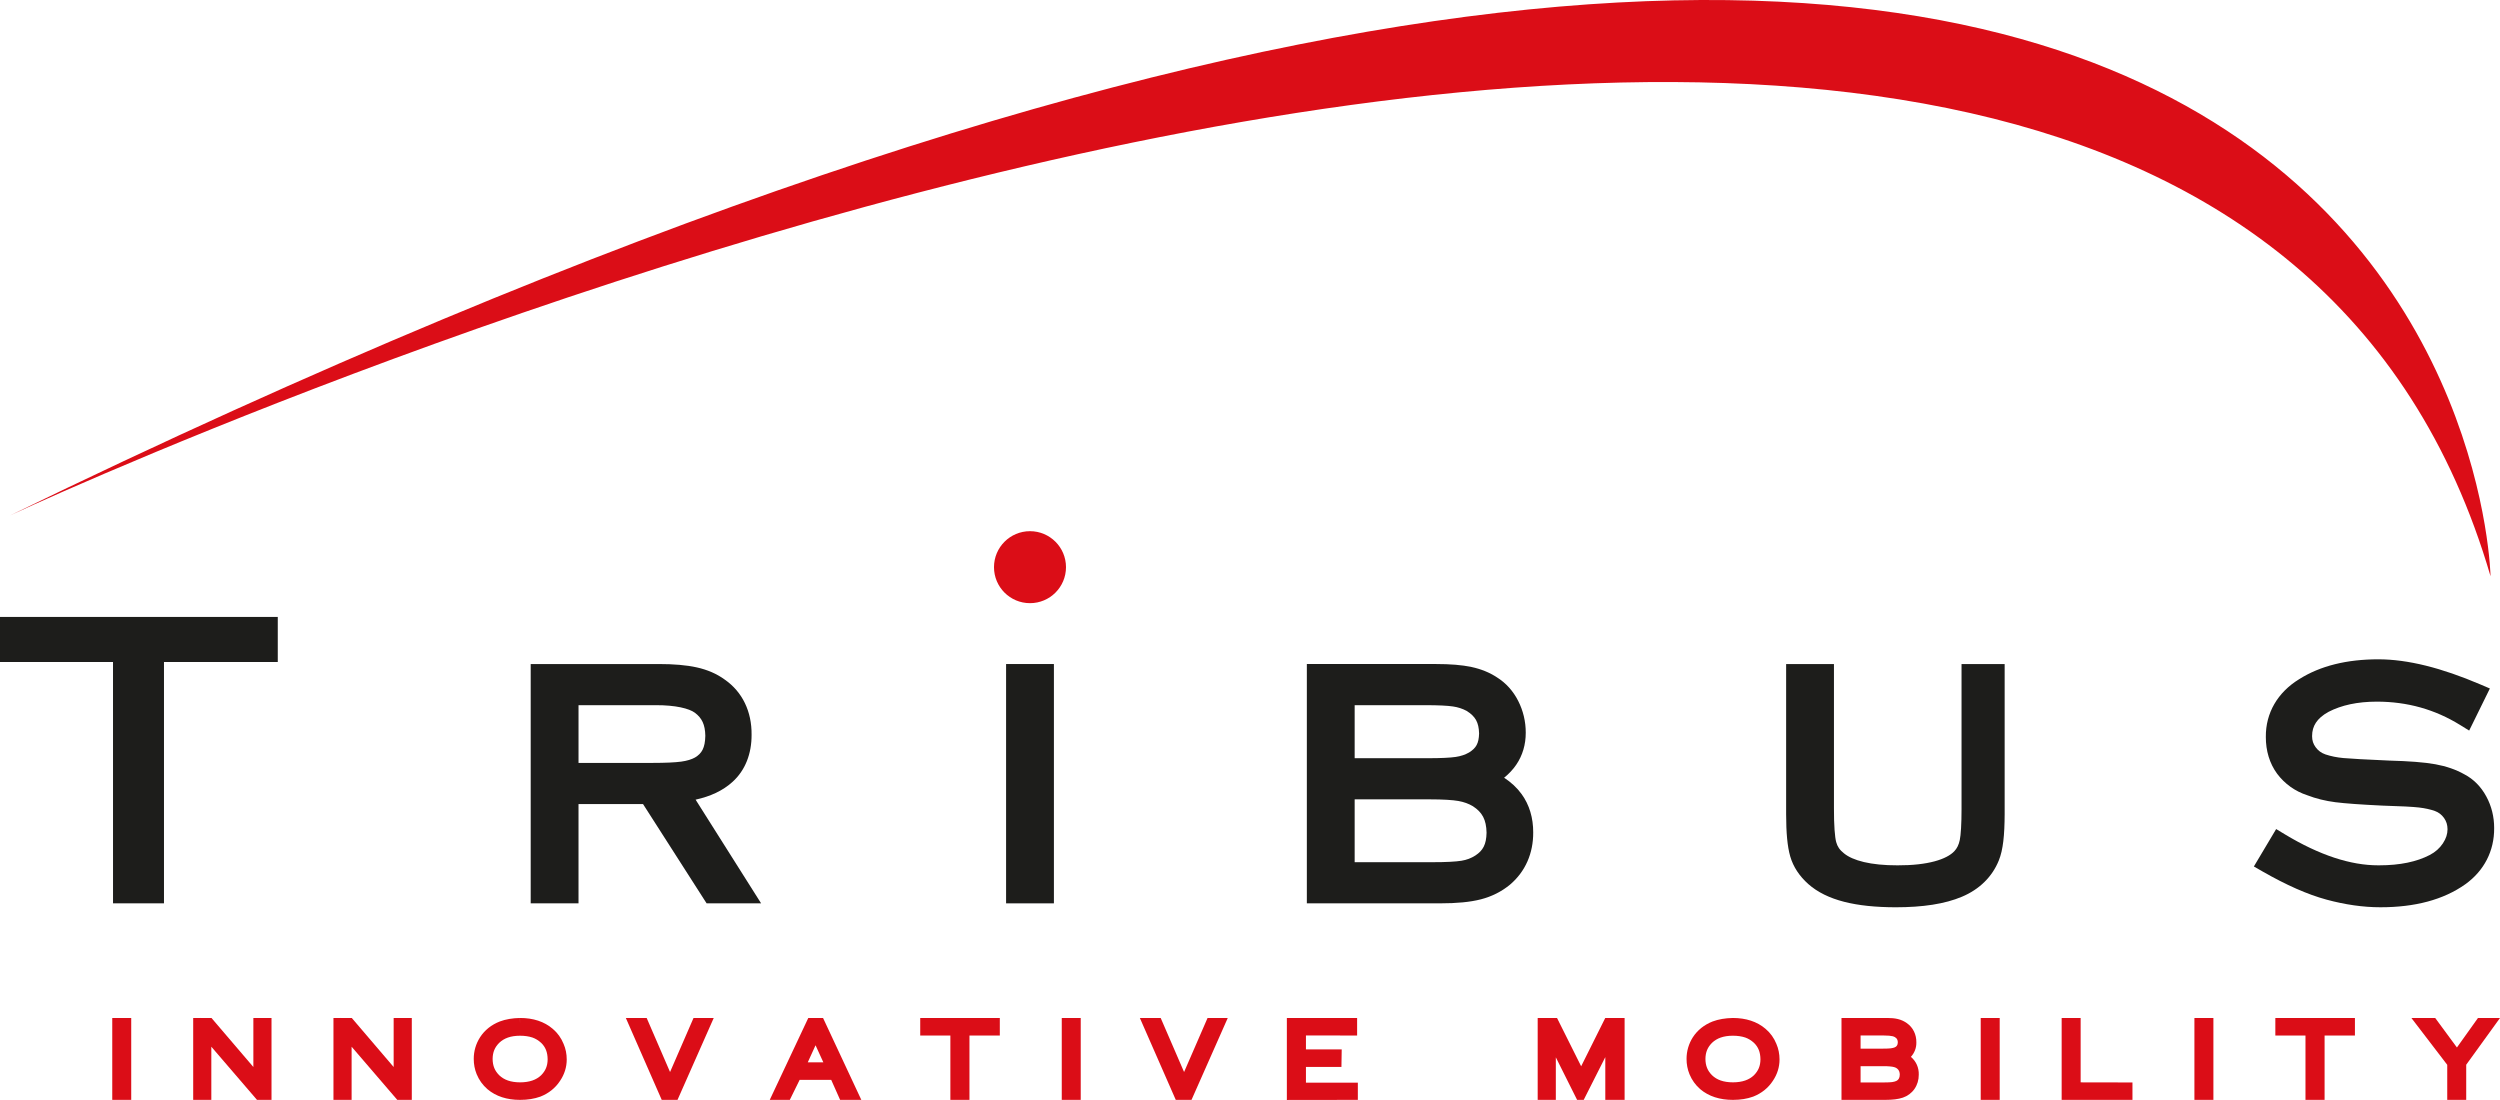 <?xml version="1.0" encoding="UTF-8"?> <svg xmlns="http://www.w3.org/2000/svg" id="uuid-cea6dec6-7611-491f-b2c4-82b4ca4fad9e" data-name="Laag 1" viewBox="0 0 436.58 192.09"><polygon points="19.603 177.772 19.603 192.075 20.538 192.075 22.916 192.075 22.916 177.772 19.603 177.772" fill="#db0d17"></polygon><polygon points="44.245 186.332 36.931 177.772 35.063 177.772 35.035 177.738 35.035 177.772 33.738 177.772 33.738 192.072 36.904 192.072 36.904 182.79 44.879 192.072 47.415 192.072 47.415 177.772 44.245 177.772 44.245 186.332" fill="#db0d17"></polygon><polygon points="68.744 186.334 61.43 177.77 59.561 177.77 59.53 177.736 59.53 177.77 58.233 177.77 58.233 192.073 61.403 192.073 61.403 182.791 69.377 192.073 71.913 192.073 71.913 177.77 68.744 177.77 68.744 186.334" fill="#db0d17"></polygon><path d="M94.513,182.123c.743.726,1.112,1.609,1.123,2.875-.01,1.143-.366,2.002-1.147,2.786-.835.79-1.992,1.222-3.659,1.229-1.663-.007-2.81-.438-3.645-1.236-.78-.773-1.147-1.653-1.157-2.854.01-1.174.373-2.037,1.16-2.82.842-.797,1.985-1.229,3.624-1.232.832,0,1.55.11,2.17.315.534.188,1.04.489,1.53.938M96.535,179.676c-1.492-1.287-3.453-1.91-5.723-1.903v.934l-.017-.934c-1.314.028-2.485.219-3.512.609-1.461.572-2.642,1.506-3.45,2.759-.732,1.15-1.105,2.433-1.102,3.782,0,.927.168,1.821.507,2.656.417,1.023,1.054,1.906,1.879,2.622,1.492,1.266,3.433,1.872,5.685,1.872h.027c1.297,0,2.478-.185,3.539-.568,1.451-.568,2.622-1.506,3.44-2.762.76-1.126,1.164-2.399,1.16-3.727,0-.958-.181-1.879-.554-2.731-.407-1.01-1.044-1.903-1.879-2.608" fill="#db0d17"></path><polygon points="117.012 187.212 112.929 177.772 109.291 177.772 115.558 192.072 118.316 192.072 124.641 177.772 121.112 177.772 117.012 187.212" fill="#db0d17"></polygon><path d="M141.062,185.52l1.359-2.984,1.362,2.984h-2.721ZM141.151,177.772l-6.729,14.303h3.501l1.718-3.491h5.517l1.554,3.491h3.703l-6.684-14.303h-2.581Z" fill="#db0d17"></path><polygon points="160.701 180.832 165.965 180.832 165.965 192.071 169.299 192.071 169.299 180.832 174.6 180.832 174.6 177.772 160.701 177.772 160.701 180.832" fill="#db0d17"></polygon><polygon points="185.417 177.772 185.417 192.075 186.355 192.075 188.73 192.075 188.73 177.772 185.417 177.772" fill="#db0d17"></polygon><polygon points="206.777 187.212 202.694 177.772 199.056 177.772 205.326 192.072 208.077 192.072 214.406 177.772 210.877 177.772 206.777 187.212" fill="#db0d17"></polygon><polygon points="228.06 186.316 234.258 186.316 234.306 183.256 228.06 183.256 228.06 180.829 236.996 180.833 236.996 177.773 224.726 177.773 224.726 192.09 237.123 192.073 237.123 189.068 228.06 189.068 228.06 186.316" fill="#db0d17"></polygon><path d="M307.431,184.997c-.01,1.147-.366,2.002-1.147,2.786-.839.79-1.992,1.222-3.655,1.229-1.67-.007-2.817-.438-3.648-1.236-.78-.773-1.147-1.653-1.157-2.851.01-1.177.373-2.04,1.16-2.824.842-.797,1.985-1.225,3.624-1.232.832,0,1.554.11,2.17.315.534.188,1.04.489,1.53.938.743.726,1.112,1.609,1.123,2.875M308.331,179.675c-1.492-1.284-3.457-1.906-5.723-1.903h-.021c-1.311.028-2.481.223-3.508.609-1.461.575-2.642,1.506-3.453,2.759-.729,1.15-1.102,2.433-1.099,3.785-.003.924.168,1.817.506,2.653.418,1.02,1.054,1.906,1.879,2.622,1.492,1.266,3.436,1.872,5.695,1.872h.021c1.29,0,2.474-.181,3.532-.568,1.455-.568,2.625-1.506,3.443-2.762.76-1.126,1.164-2.399,1.16-3.727,0-.958-.185-1.879-.554-2.731-.407-1.01-1.044-1.903-1.879-2.608" fill="#db0d17"></path><path d="M331.269,182.589c-.096.147-.195.233-.39.315-.181.072-.418.134-.691.168-.27.034-.76.055-1.42.055h-3.85v-2.297h3.796c.055-.003.127-.003.212-.003.76,0,1.311.058,1.585.13.311.082.506.202.657.356.164.195.243.383.25.719-.003.253-.055.411-.147.558M331.152,188.771c-.205.089-.448.158-.715.195-.264.038-.773.065-1.468.065h-4.052v-2.844h3.96c.917-.003,1.581.069,1.889.161.311.086.517.216.702.421.195.243.287.496.294.897-.003.311-.065.527-.171.712-.11.181-.233.294-.438.394M333.702,184.564c.623-.685.979-1.568.955-2.533.021-1.348-.568-2.591-1.646-3.351-.469-.339-1.006-.585-1.591-.726-.537-.13-1.143-.185-1.838-.185-.079,0-.151,0-.209.003h-7.79v14.3h7.622c1.27-.003,2.276-.113,3.094-.39.821-.281,1.526-.801,2.019-1.503.51-.729.763-1.595.76-2.498.038-1.253-.479-2.369-1.376-3.118" fill="#db0d17"></path><polygon points="345.896 177.772 345.896 192.075 346.833 192.075 349.212 192.075 349.212 177.772 345.896 177.772" fill="#db0d17"></polygon><polygon points="363.347 177.772 360.031 177.772 360.031 192.072 372.396 192.072 372.396 189.032 363.347 189.015 363.347 177.772" fill="#db0d17"></polygon><polygon points="383.214 177.772 383.214 192.075 384.152 192.075 386.53 192.075 386.53 177.772 383.214 177.772" fill="#db0d17"></polygon><polygon points="397.347 180.832 402.611 180.832 402.611 192.071 405.948 192.071 405.948 180.832 411.246 180.832 411.246 177.772 397.347 177.772 397.347 180.832" fill="#db0d17"></polygon><polygon points="432.733 177.772 429.057 182.926 425.265 177.772 421.106 177.772 427.366 185.952 427.366 192.072 430.68 192.072 430.68 185.935 436.58 177.772 432.733 177.772" fill="#db0d17"></polygon><path d="M1.75,90.016s378.325-177.173,433.179,10.614c0,0-4.189-219.165-433.179-10.614" fill="#db0d17"></path><path d="M186.157,99.046c0,3.474-2.817,6.287-6.287,6.287-3.474,0-6.287-2.813-6.287-6.287,0-3.47,2.813-6.284,6.287-6.284,3.47,0,6.287,2.813,6.287,6.284" fill="#db0d17"></path><polygon points="0 115.609 19.735 115.609 19.738 157.754 28.637 157.754 28.637 115.609 48.508 115.609 48.508 107.737 0 107.737 0 115.609" fill="#1d1d1b"></polygon><path d="M101.029,123.146h13.437c3.539-.017,5.887.582,6.896,1.331,1.208.921,1.776,2.037,1.81,4.018-.048,2.146-.616,3.074-1.8,3.789-.582.322-1.379.582-2.406.719-1.047.144-2.759.226-5.048.226h-12.889v-10.083ZM127.92,136.542c2.242-2.026,3.351-4.942,3.33-8.252.038-4.015-1.588-7.461-4.696-9.617-1.379-1.006-3.026-1.715-4.864-2.122-1.828-.407-4.035-.589-6.678-.589h-22.336v41.793h8.351v-17.339h11.267l11.103,17.339h9.518l-11.442-18.109c2.594-.568,4.768-1.574,6.445-3.104" fill="#1d1d1b"></path><polygon points="175.695 157.754 177.403 157.754 184.046 157.754 184.046 115.961 175.695 115.961 175.695 157.754" fill="#1d1d1b"></polygon><path d="M236.568,139.592h13.091c2.321,0,4.039.11,5.014.284.986.174,1.817.483,2.539.914,1.636,1.065,2.341,2.331,2.389,4.634-.044,2.064-.626,3.098-1.937,3.963-.736.476-1.523.777-2.447.927-.969.158-2.707.257-5.079.253h-13.57v-10.976ZM258.298,128.085c-.051,1.756-.527,2.557-1.749,3.32-.667.383-1.431.647-2.338.78-.938.14-2.587.223-4.826.223h-12.818v-9.261h12.407c2.194,0,3.816.082,4.757.223.89.13,1.677.39,2.396.777,1.533.965,2.119,1.992,2.17,3.939M262.669,135.813c.828-.667,1.537-1.42,2.108-2.256,1.116-1.626,1.674-3.559,1.667-5.609.003-1.944-.442-3.82-1.314-5.538-.866-1.711-2.119-3.121-3.693-4.107-1.301-.866-2.8-1.465-4.46-1.824-1.67-.359-3.724-.517-6.219-.52h-22.541v41.793h23.294c2.875,0,5.219-.216,7.112-.705,1.889-.489,3.601-1.348,5.072-2.56,2.69-2.28,4.076-5.493,4.052-9.131.007-2.502-.657-4.795-2.019-6.674-.808-1.116-1.838-2.067-3.06-2.868" fill="#1d1d1b"></path><path d="M342.549,141.175c.003,2.728-.127,4.648-.308,5.517-.181.866-.496,1.468-.945,1.948-1.325,1.424-4.624,2.498-9.922,2.474-4.71.017-7.838-.845-9.351-2.091-.77-.606-1.157-1.201-1.366-1.975-.226-.811-.401-2.885-.39-5.873v-25.214h-8.351v26.241c.007,3.193.205,5.582.719,7.365.527,1.821,1.619,3.446,3.139,4.805,3.258,2.882,8.354,4.049,15.258,4.066,4.754-.003,8.598-.575,11.599-1.848,3.015-1.27,5.271-3.457,6.431-6.342.75-1.848.999-4.419,1.016-8.046v-26.241h-7.53v25.214Z" fill="#1d1d1b"></path><path d="M434.19,139.095c-.904-1.684-2.208-3.029-3.833-3.874-1.475-.835-3.173-1.413-5.072-1.759-1.92-.346-4.59-.548-8.108-.643-4.066-.178-6.76-.329-7.94-.438-1.14-.103-2.184-.318-3.145-.637-.736-.263-1.256-.647-1.701-1.246-.431-.592-.62-1.167-.626-1.934.003-.945.223-1.673.66-2.351.445-.674,1.147-1.321,2.218-1.903,2.232-1.157,5.028-1.78,8.433-1.78,5.329.004,10.121,1.349,14.519,4.063l1.602.989.832-1.687,2.783-5.661-1.657-.709c-6.763-2.889-12.67-4.381-17.804-4.388-5.479,0-10.141,1.123-13.868,3.487-3.724,2.293-5.839,5.883-5.794,10.079-.007,2.393.643,4.604,1.971,6.417,1.345,1.787,3.142,3.063,5.25,3.751,1.547.596,3.193.999,4.928,1.222,1.715.216,4.415.411,8.183.592,3.207.092,5.384.209,6.428.332,1.064.127,1.982.332,2.755.606.678.25,1.171.63,1.605,1.225.411.592.599,1.181.609,1.958-.007.832-.24,1.612-.811,2.478-.572.852-1.311,1.513-2.31,2.033-2.245,1.167-5.165,1.797-8.81,1.797h-.188c-4.781.003-10.233-1.752-16.333-5.442l-1.475-.89-3.892,6.534,1.506.866c4.155,2.379,7.869,4.028,11.199,4.928,3.255.88,6.386,1.328,9.388,1.328h.01c5.986,0,10.976-1.287,14.823-4.018,3.286-2.355,5.069-5.832,5.035-9.819.003-1.954-.455-3.823-1.369-5.507" fill="#1d1d1b"></path><polygon points="280.327 177.772 276.12 186.209 271.907 177.772 268.529 177.772 268.529 192.072 271.698 192.072 271.698 184.645 275.412 192.072 276.568 192.072 276.825 191.558 280.337 184.61 280.337 192.072 283.708 192.072 283.708 177.772 280.327 177.772" fill="#db0d17"></polygon></svg> 